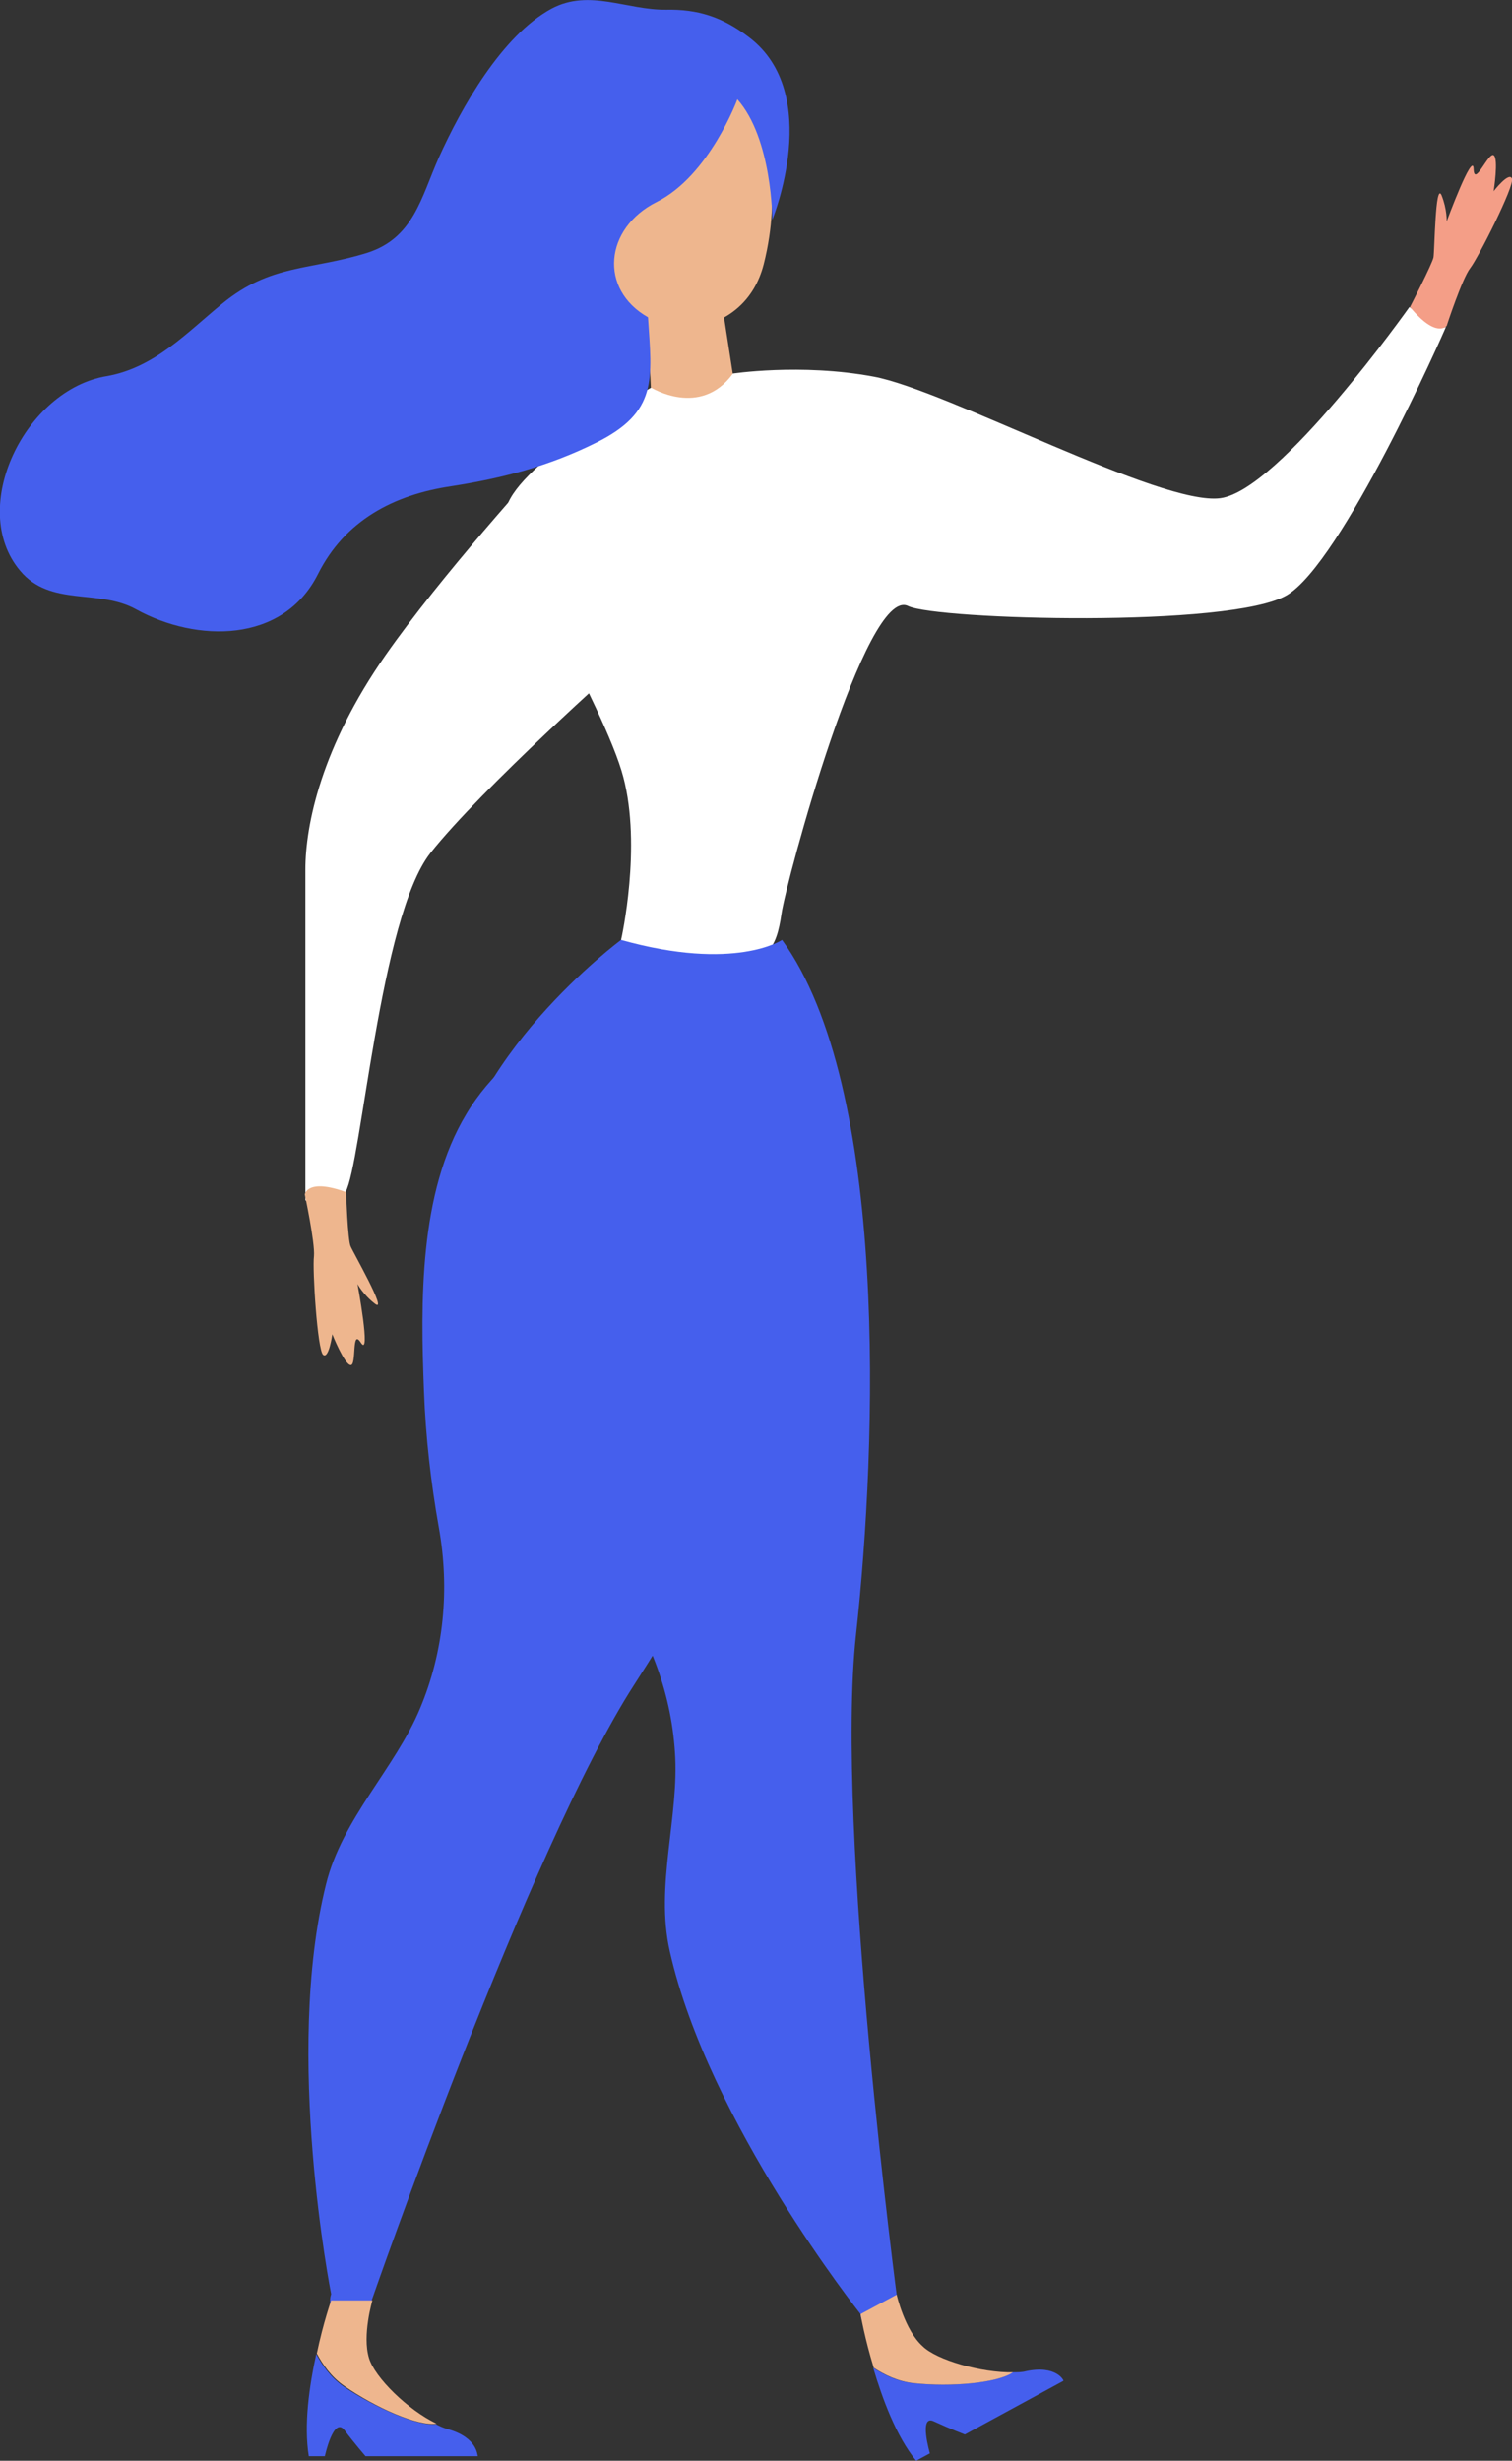 <svg width="306" height="498" viewBox="0 0 306 498" fill="none" xmlns="http://www.w3.org/2000/svg">
<rect x="0" y="0" width="306" height="498" fill="#333333" stroke="none"/>
<g clip-path="url(#clip0)">
<path d="M151.782 17.554C150.506 16.977 144.825 18.593 143.781 18.824C142.738 19.055 127.548 35.802 126.156 40.768C124.765 45.849 119.315 54.858 126.156 62.018C132.997 69.294 150.738 68.486 154.565 53.472C158.391 38.343 154.565 27.833 154.565 27.833C154.565 27.833 153.057 18.131 151.782 17.554Z" fill="#EEB68E"/>
<path d="M139.492 204.535C138.564 201.879 137.869 199.338 137.289 196.797C124.302 200.84 103.894 209.386 94.386 225.439C84.762 241.377 85.11 263.552 85.806 281.568C86.154 290.808 87.197 300.047 88.82 309.171C91.024 321.528 89.864 334.232 84.994 345.782C80.008 357.793 69.225 368.072 65.978 381.353C57.397 415.77 67.021 464.276 67.021 464.276C67.021 464.276 64.702 470.744 75.138 465.777C75.138 465.777 107.025 373.962 128.361 340.931C131.723 335.734 135.434 329.728 139.26 323.261C134.622 314.252 129.984 305.129 127.433 295.312C122.679 276.718 125.114 257.892 134.506 241.146C135.782 238.952 137.173 236.988 138.68 235.141C138.912 230.059 139.492 225.093 141.115 220.127C141.579 218.856 142.043 217.586 142.623 216.315C141.695 212.042 140.536 207.885 138.912 203.727C139.26 203.842 139.376 204.189 139.492 204.535Z" fill="#455FED"/>
<path d="M113.286 90.084C114.214 89.16 114.678 88.583 114.678 88.583C114.098 88.93 113.634 89.391 113.286 90.084Z" fill="#F9F5F5"/>
<path d="M113.286 90.084C108.068 95.743 89.168 116.647 78.036 132.584C65.049 151.179 61.803 166.885 61.803 176.009C61.803 185.133 61.803 242.879 61.803 242.879C61.803 242.879 66.789 246.921 69.919 241.262C73.166 235.603 76.876 185.711 87.08 172.66C97.4 159.609 126.041 134.086 126.041 134.086C126.041 134.086 108.068 99.207 113.286 90.084Z" fill="#FFFFFF"/>
<path d="M285.245 62.134C285.245 62.134 259.04 99.207 246.981 100.823C234.922 102.44 191.671 78.996 176.829 76.224C161.987 73.452 147.957 75.646 147.957 75.646C141.928 83.038 131.84 78.418 131.84 78.418C131.84 78.418 106.91 92.508 102.851 101.747C100.532 107.06 122.447 142.978 126.158 157.299C129.868 171.389 125.81 189.752 125.694 190.214C124.882 194.025 145.406 195.989 147.261 195.758C155.262 194.603 157.117 192.177 158.161 184.901C158.973 178.896 175.206 118.378 183.787 122.651C189.468 125.423 249.068 127.156 260.432 120.457C271.563 113.874 292.087 67.562 292.666 66.061C292.55 66.291 291.739 67.215 285.245 62.134Z" fill="#FFFFFF"/>
<path d="M173.234 330.884C177.524 291.848 179.843 220.012 158.276 190.215C158.276 190.215 148.768 196.683 125.693 190.215C125.693 190.215 93.111 214.353 90.907 242.88C89.516 261.474 99.72 281.107 108.416 296.814C112.938 304.899 118.04 312.752 123.606 320.143C131.143 330.191 135.781 342.087 136.593 354.56C137.521 367.495 132.535 381.585 135.549 394.867C143.318 429.514 174.162 468.319 174.162 468.319C174.162 468.319 174.626 475.364 181.699 466.24C181.699 466.24 168.944 369.92 173.234 330.884Z" fill="#455FED"/>
<path d="M131.026 64.329L131.722 78.419C131.722 78.419 141.694 84.655 148.303 75.647L146.332 62.943L131.026 64.329Z" fill="#EEB68E"/>
<path d="M302.288 38.689C302.288 38.689 303.332 32.106 302.288 31.413C301.244 30.72 298.346 37.996 298.23 34.185C298.114 30.374 292.78 44.81 292.78 44.81C292.78 44.81 292.896 42.385 291.736 39.498C290.461 36.726 290.345 50.816 290.113 52.086C289.881 53.356 285.359 62.134 285.359 62.134C290.693 68.601 292.78 65.945 292.78 65.945C292.78 65.945 295.911 56.359 297.534 54.28C299.157 52.202 306.578 37.534 305.998 36.148C305.419 34.647 302.288 38.689 302.288 38.689Z" fill="#F49E87"/>
<path d="M70.036 241.261C62.152 238.374 61.688 241.723 61.688 241.723C61.688 241.723 63.775 251.54 63.543 254.197C63.195 256.853 64.239 273.253 65.398 274.177C66.558 275.101 67.254 270.019 67.254 270.019C67.254 270.019 69.689 276.14 70.964 276.255C72.24 276.371 71.08 268.633 73.051 271.751C75.138 274.87 72.355 259.856 72.355 259.856C72.355 259.856 73.515 262.05 75.95 263.898C78.501 265.746 71.428 253.388 70.964 252.233C70.384 251.078 70.036 241.261 70.036 241.261Z" fill="#EEB68E"/>
<path d="M90.79 491.648C89.978 491.417 89.051 491.07 88.239 490.608C84.529 491.07 75.716 487.144 69.571 482.986C66.904 481.138 65.165 478.597 64.005 476.403C62.614 482.755 61.454 490.724 62.498 497.076H65.744C65.744 497.076 67.484 488.991 69.687 491.763C71.774 494.535 73.977 497.076 73.977 497.076H96.704C96.588 496.96 96.704 493.38 90.79 491.648Z" fill="#455FED"/>
<path d="M74.673 477.212C73.281 472.592 75.368 465.547 75.368 465.547H67.02C67.02 465.547 65.397 470.167 64.121 476.288C65.281 478.482 67.02 481.023 69.687 482.871C75.832 487.144 84.529 491.071 88.355 490.494C82.558 487.722 75.832 481.139 74.673 477.212Z" fill="#EEB68E"/>
<path d="M207.674 479.867C206.862 480.098 205.934 480.098 204.891 480.098C201.876 482.293 192.252 483.101 184.831 482.293C181.584 481.946 178.801 480.56 176.714 479.174C178.569 485.411 181.352 493.033 185.411 497.999L188.193 496.498C188.193 496.498 185.874 488.529 189.005 490.031C192.252 491.532 195.267 492.687 195.267 492.687L215.211 481.831C215.327 481.715 213.703 478.597 207.674 479.867Z" fill="#455FED"/>
<path d="M181.467 464.392L174.162 468.319C174.162 468.319 174.974 473.169 176.829 479.175C178.916 480.561 181.699 481.947 184.946 482.293C192.367 483.102 201.875 482.293 205.006 480.099C198.744 480.214 189.584 477.674 186.685 474.786C183.091 471.553 181.467 464.392 181.467 464.392Z" fill="#EEB68E"/>
<path d="M151.55 7.507C146.1 3.349 141.114 1.848 134.852 1.963C126.852 2.079 119.315 -2.31 111.662 1.732C101.574 7.16 93.341 21.828 88.819 31.875C85.225 39.96 83.717 48.16 74.325 51.163C62.846 54.743 54.845 53.357 44.989 61.441C37.8 67.331 31.306 74.376 21.682 76.109C5.101 78.765 -6.61 102.787 4.057 115.491C10.203 122.883 19.943 119.072 27.596 123.345C39.771 130.043 57.28 130.274 64.353 116.184C69.803 105.328 79.659 100.131 91.37 98.399C101.69 96.782 111.082 94.356 120.59 89.621C133.229 83.385 131.954 76.686 131.142 64.213C121.17 58.554 122.329 46.196 132.881 40.884C143.549 35.571 149.231 20.095 149.231 20.095C156.304 28.064 156.304 44.464 156.304 44.464C156.304 44.464 166.739 18.94 151.55 7.507Z" fill="#455FED"/>
</g>
<defs>
<clipPath id="clip0">
<rect width="306" height="498" fill="white"/>
</clipPath>
</defs>
</svg>
